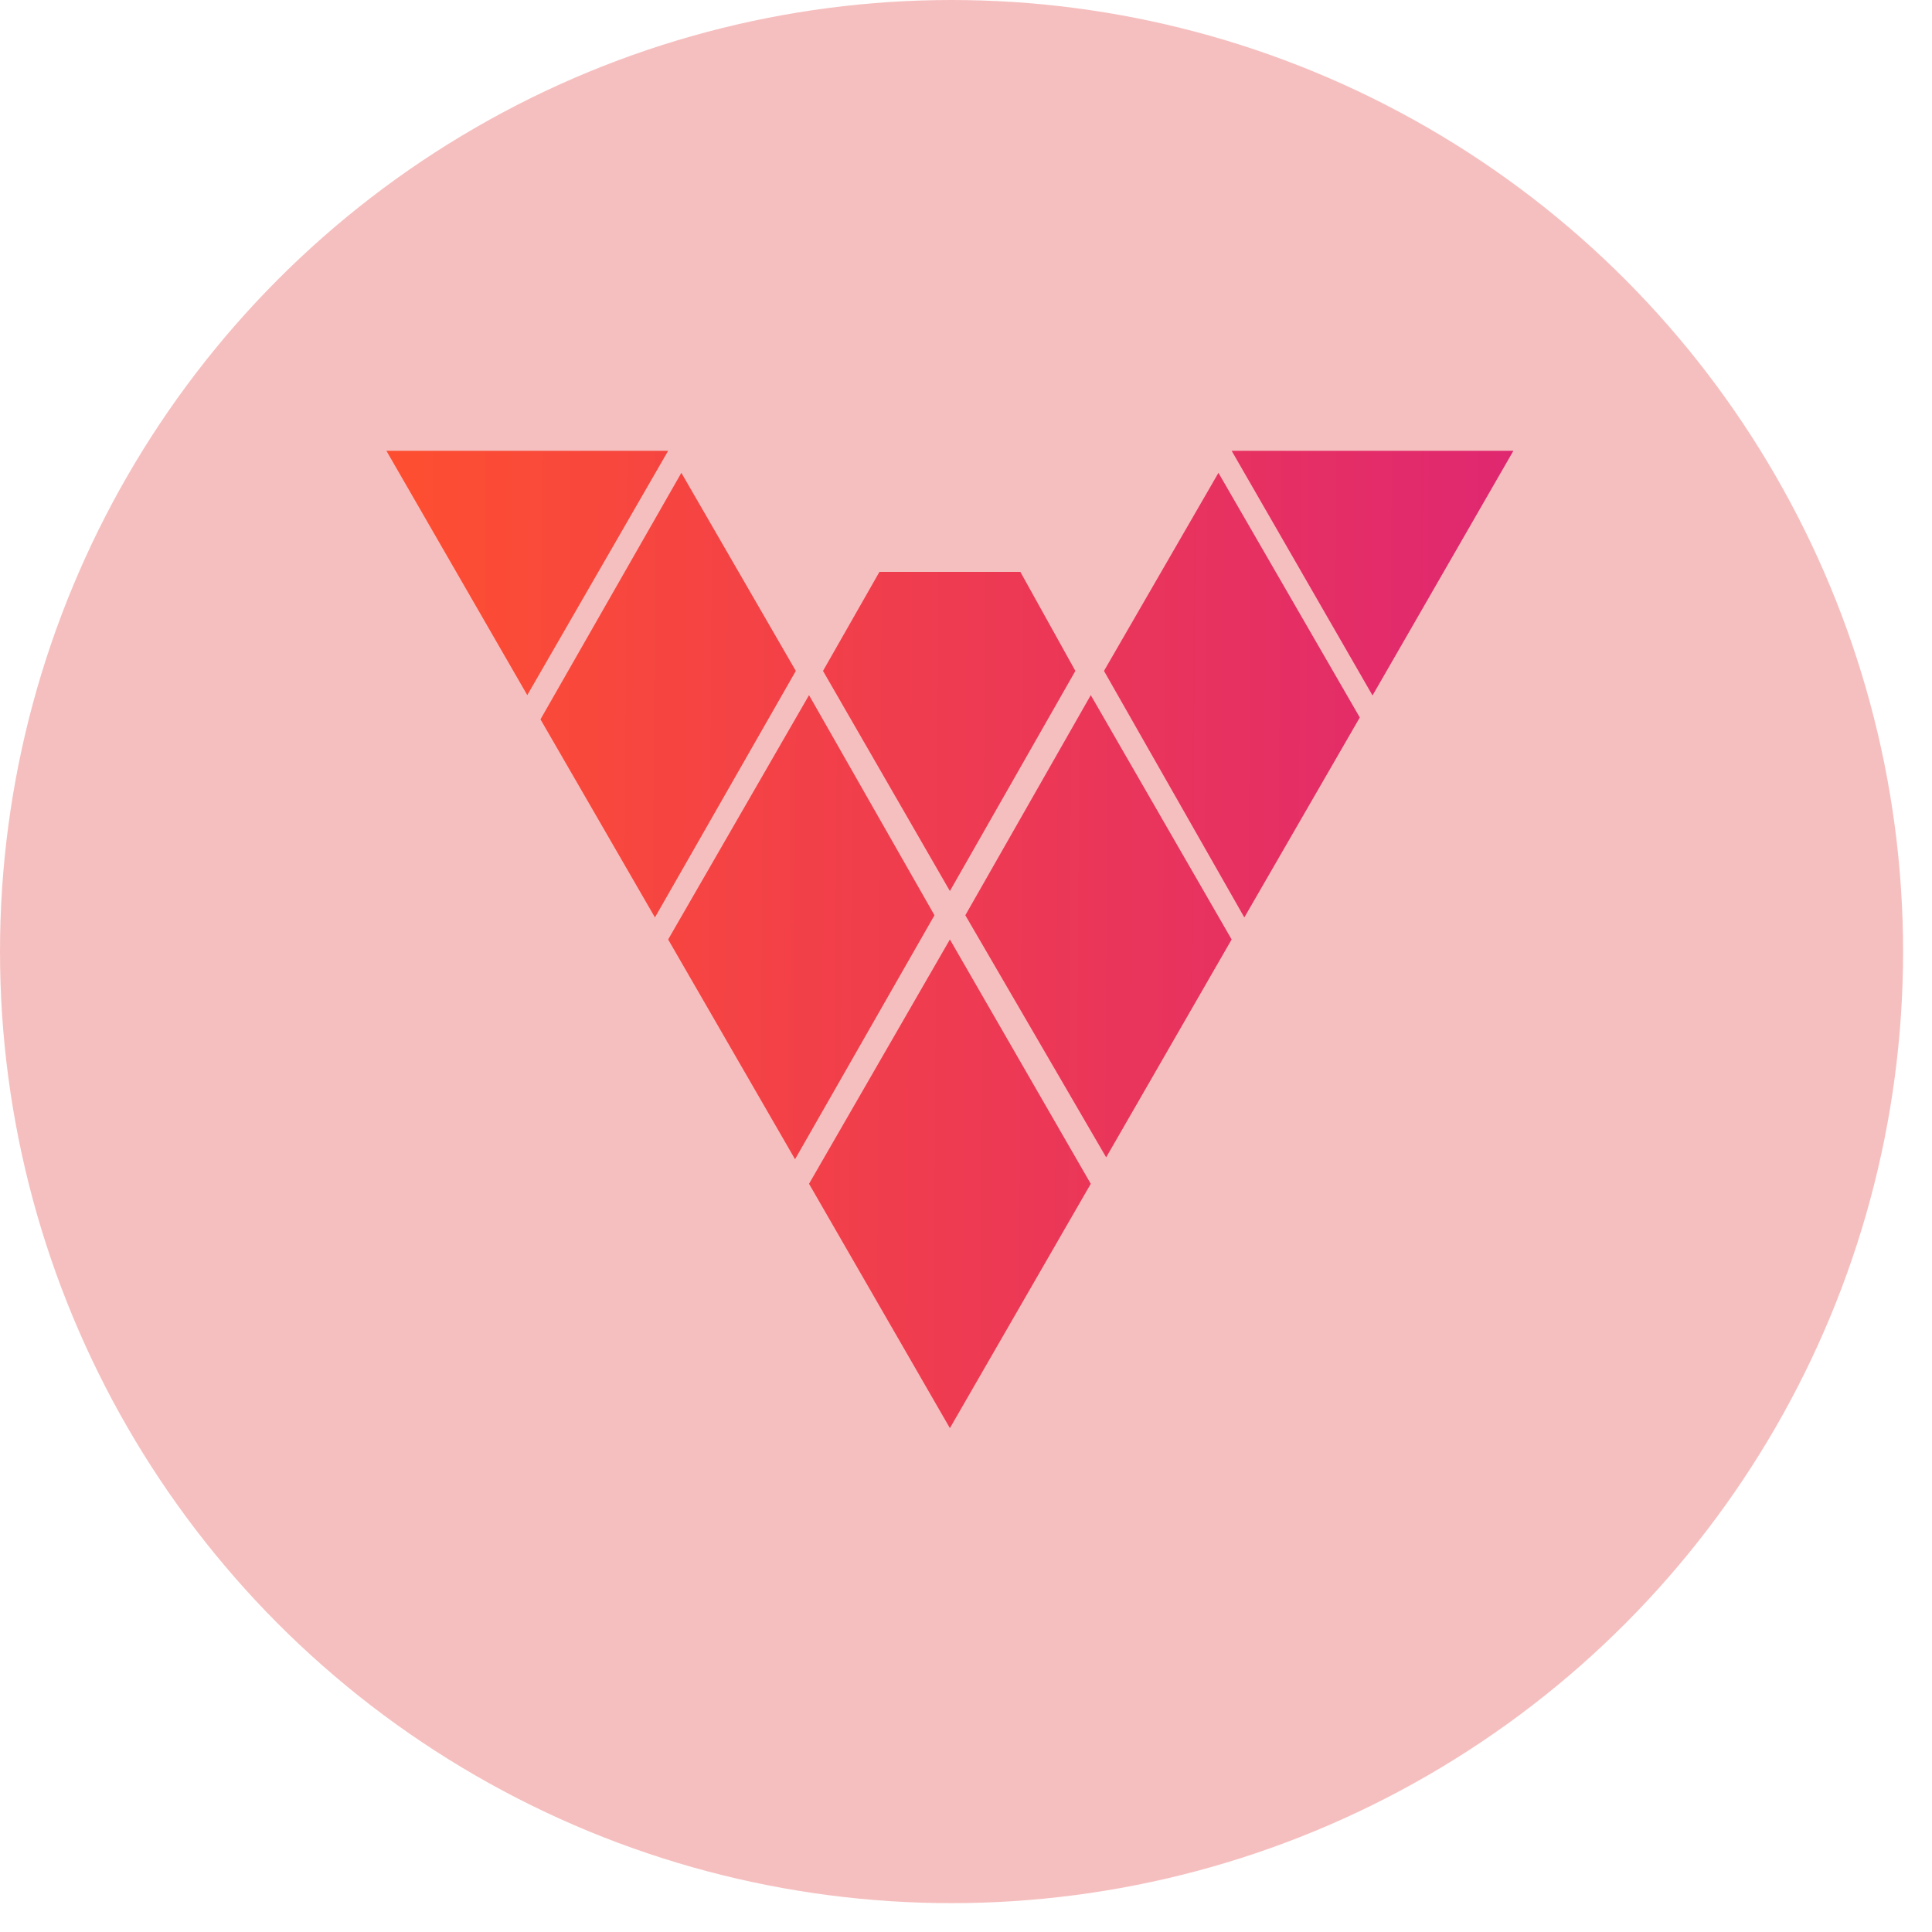 <svg width="60" height="60" viewBox="0 0 60 60" fill="none" xmlns="http://www.w3.org/2000/svg">
<ellipse cx="29.551" cy="29.552" rx="29.551" ry="29.552" fill="#F6BFBF"/>
<path d="M33.397 20.836L31.688 17.76H27.312L25.559 20.836L29.5 27.672L33.397 20.836ZM38.25 29.176L33.875 21.588L29.979 28.424L34.353 35.943L38.25 29.176ZM25.125 21.588L20.75 29.176L24.691 36.002L29.021 28.424L25.125 21.588ZM29.5 29.176L25.125 36.764L29.5 44.352L33.875 36.764L29.5 29.176ZM20.75 14H12L16.375 21.588L20.75 14ZM42.625 21.598L47 14H38.25L42.625 21.598ZM16.785 22.34L20.34 28.492L24.715 20.836L21.16 14.684L16.785 22.34ZM37.84 14.684L34.285 20.836L38.644 28.492L42.23 22.282L37.84 14.684Z" fill="url(#paint0_linear_5441_2072)"/>
<defs>
<linearGradient id="paint0_linear_5441_2072" x1="47.114" y1="32.514" x2="12.754" y2="32.292" gradientUnits="userSpaceOnUse">
<stop stop-color="#DF2771"/>
<stop offset="1" stop-color="#FD4E32"/>
</linearGradient>
</defs>
</svg>
